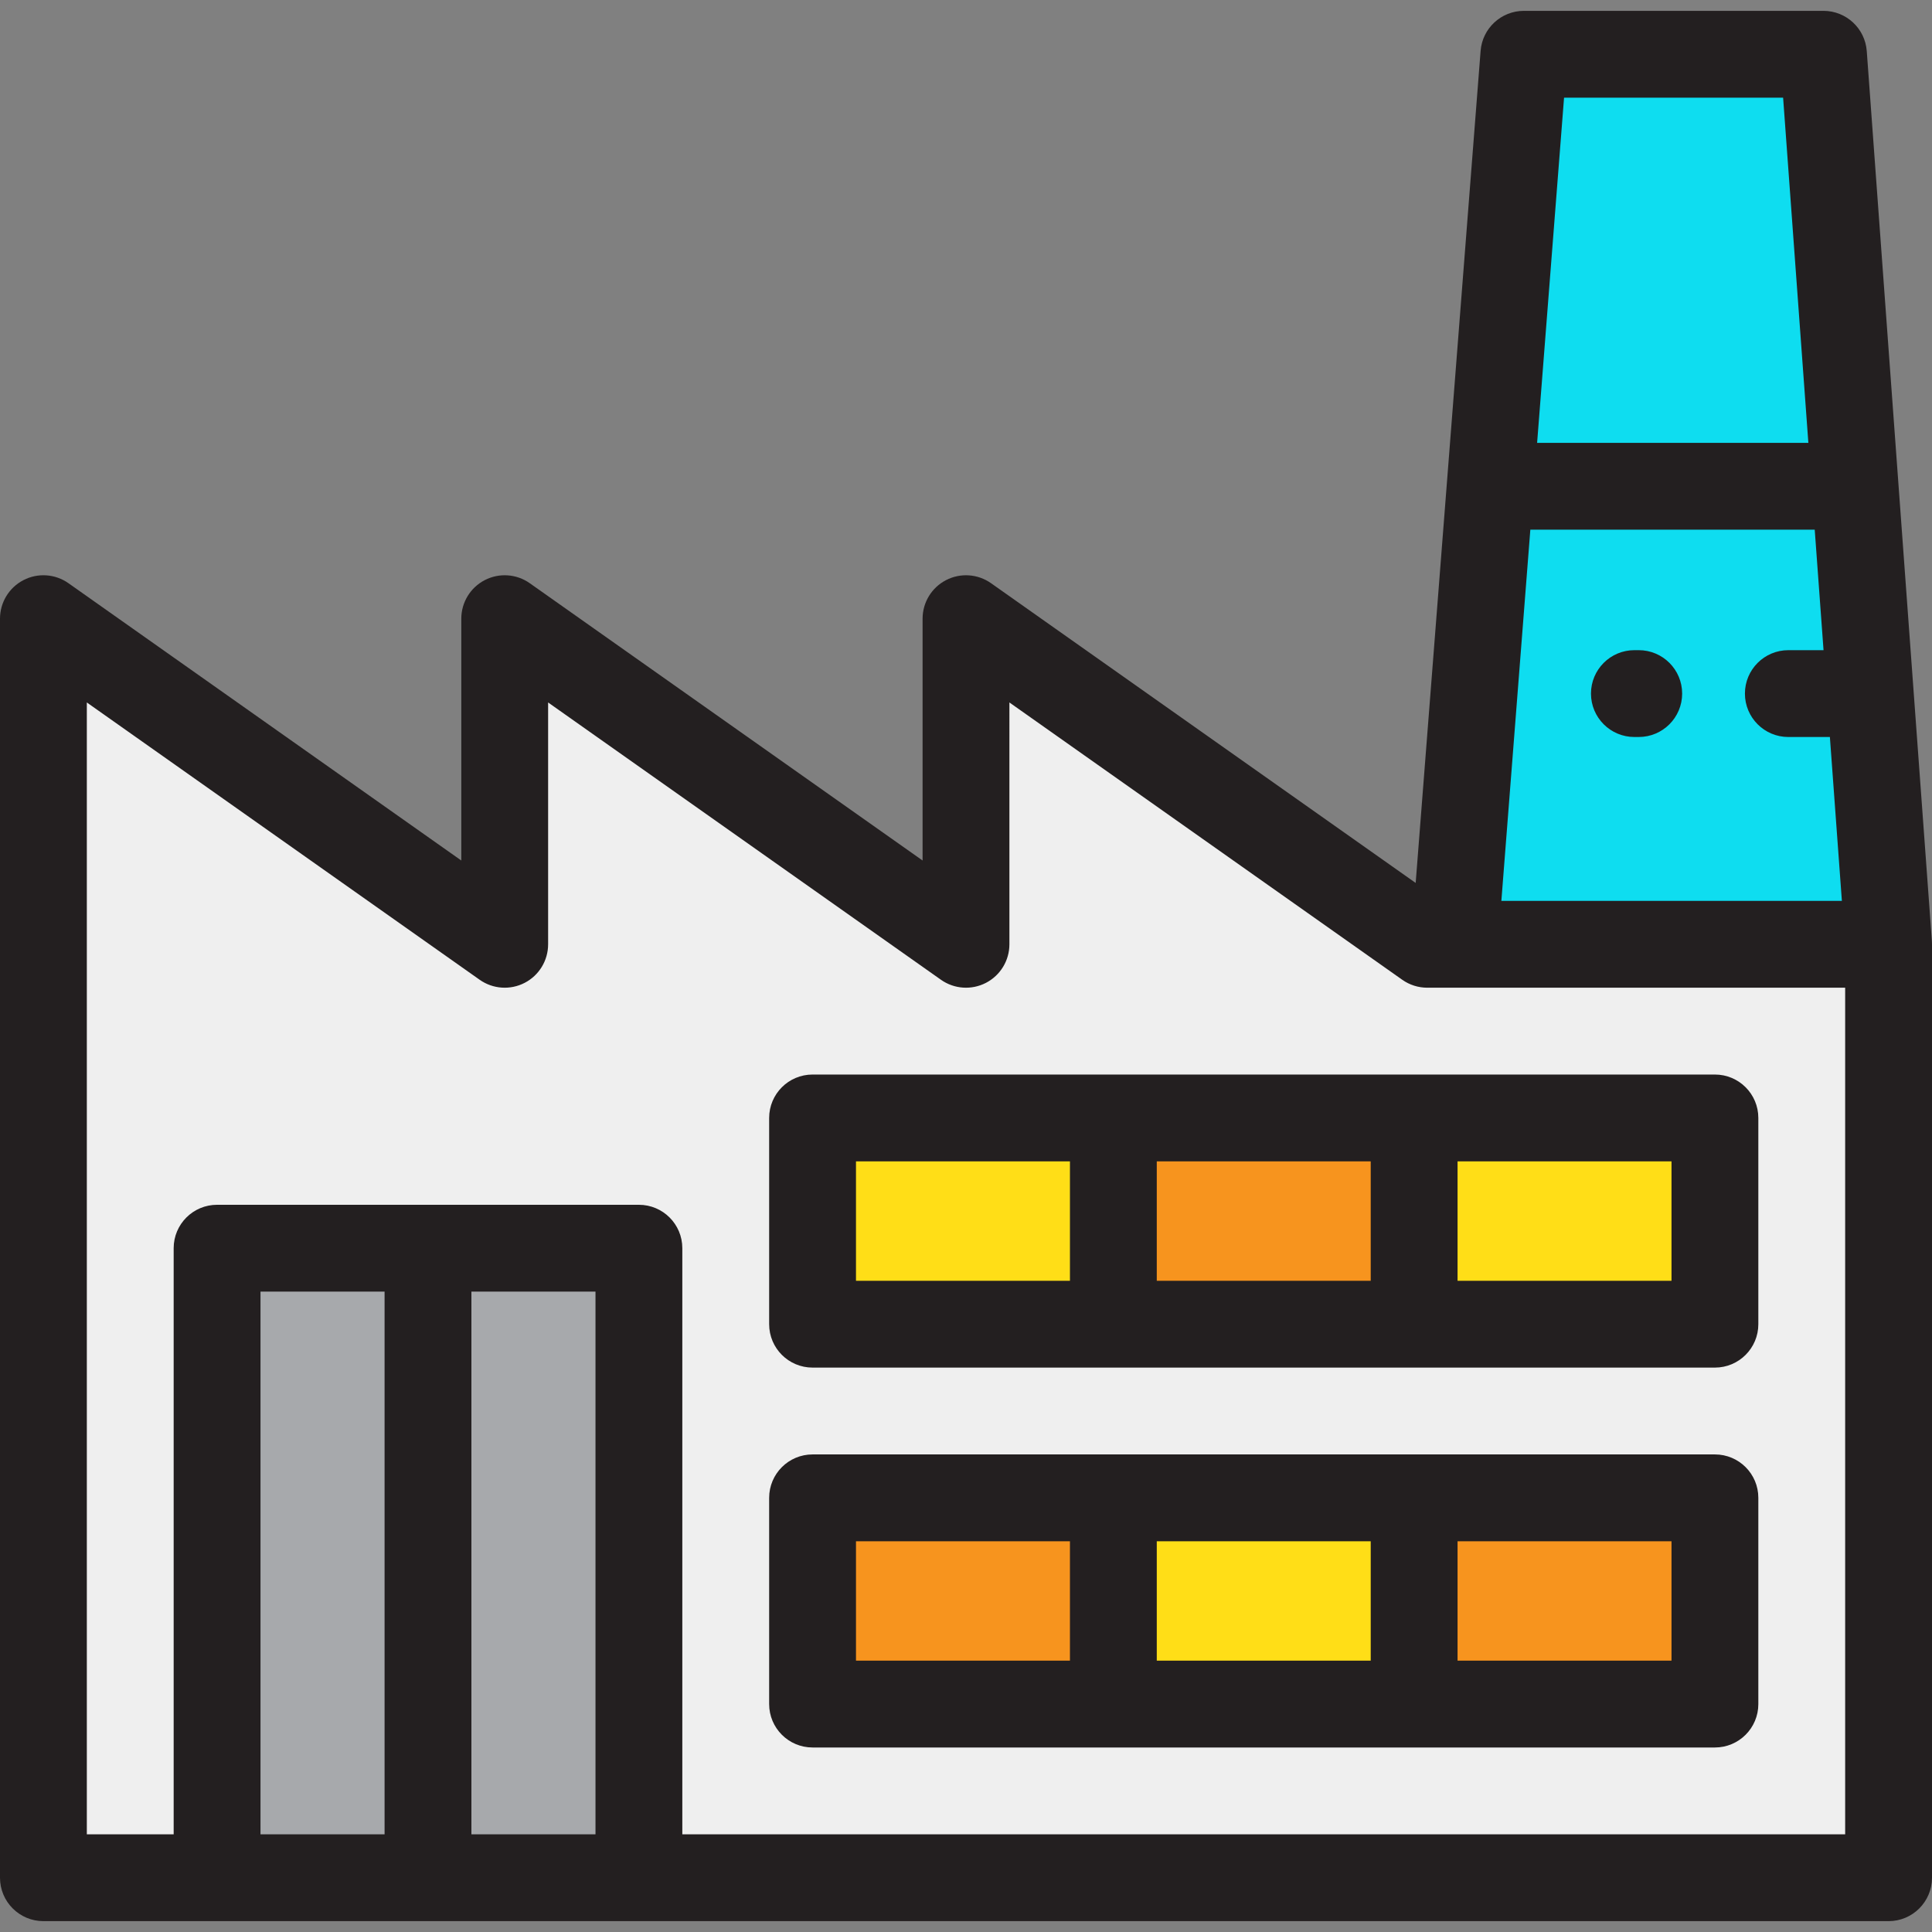 <?xml version="1.0" encoding="iso-8859-1"?>
<!-- Uploaded to: SVG Repo, www.svgrepo.com, Generator: SVG Repo Mixer Tools -->
<svg version="1.1" id="Layer_1" xmlns="http://www.w3.org/2000/svg" xmlns:xlink="http://www.w3.org/1999/xlink" 
	 viewBox="0 0 512 512" xml:space="preserve">
<rect x="0" y="0" width="512" height="512" fill="#808080" stroke="none"/>
<polygon style="fill:#EFEFEF;" points="378.247,250.247 256,163.955 256,250.247 133.753,163.955 133.753,250.247 11.506,163.955 
	11.506,250.247 11.506,497.618 500.494,497.618 500.494,250.247 "/>
<polygon style="fill:#0EDDF0;" points="483.236,14.382 403.847,14.382 385.438,250.247 500.494,250.247 "/>
<rect x="215.339" y="296.27" style="fill:#FFDE17;" width="79.711" height="54.652"/>
<rect x="295.05" y="296.27" style="fill:#F7941E;" width="79.711" height="54.652"/>
<rect x="374.761" y="296.27" style="fill:#FFDE17;" width="79.711" height="54.652"/>
<rect x="215.339" y="396.944" style="fill:#F7941E;" width="79.711" height="54.652"/>
<rect x="295.05" y="396.944" style="fill:#FFDE17;" width="79.711" height="54.652"/>
<rect x="374.761" y="396.944" style="fill:#F7941E;" width="79.711" height="54.652"/>
<g>
	<rect x="57.528" y="330.787" style="fill:#A7A9AC;" width="55.894" height="166.831"/>
	<rect x="113.422" y="330.787" style="fill:#A7A9AC;" width="55.894" height="166.831"/>
</g>
<g>
	<path style="fill:#231F20;" d="M511.97,249.408L494.712,13.543c-0.441-6.013-5.447-10.667-11.476-10.667h-79.389
		c-6.007,0-11.003,4.622-11.471,10.61L375.167,233.99l-112.532-79.434c-3.513-2.478-8.114-2.794-11.929-0.816
		c-3.816,1.978-6.212,5.917-6.212,10.216v64.087l-104.106-73.488c-3.512-2.478-8.113-2.794-11.928-0.816
		c-3.816,1.978-6.212,5.917-6.212,10.216v64.087L18.141,154.555c-3.512-2.478-8.113-2.794-11.928-0.816
		C2.397,155.717,0,159.657,0,163.955v333.663c0,6.355,5.151,11.506,11.506,11.506h488.989c6.353,0,11.506-5.151,11.506-11.506
		V250.247C512,250.102,511.98,249.545,511.97,249.408z M397.877,238.742l7.678-98.367h75.364l2.337,31.927h-9.328
		c-6.353,0-11.506,5.151-11.506,11.506c0,6.355,5.152,11.506,11.506,11.506h11.011l3.178,43.429H397.877z M472.543,25.888
		l6.693,91.475h-71.885l7.139-91.475H472.543z M101.917,486.112H69.034v-143.82h32.883V486.112z M124.928,486.112v-143.82h32.883
		v143.82H124.928z M180.822,486.112V330.787c0-6.355-5.151-11.506-11.506-11.506H57.528c-6.355,0-11.506,5.151-11.506,11.506
		v155.326H23.011V186.16l104.106,73.488c3.51,2.477,8.111,2.792,11.928,0.816c3.816-1.978,6.212-5.917,6.212-10.216V186.16
		l104.106,73.488c3.51,2.477,8.11,2.792,11.928,0.816c3.816-1.978,6.213-5.917,6.213-10.216V186.16l104.106,73.488
		c1.941,1.37,4.258,2.106,6.635,2.106h7.181c0.003,0,0.007,0,0.01,0h103.551v224.36H180.822z"/>
	<path style="fill:#231F20;" d="M434.282,172.301h-1.151c-6.353,0-11.506,5.151-11.506,11.506c0,6.355,5.152,11.506,11.506,11.506
		h1.151c6.353,0,11.506-5.151,11.506-11.506C445.787,177.452,440.635,172.301,434.282,172.301z"/>
	<path style="fill:#231F20;" d="M454.472,284.764H215.339c-6.355,0-11.506,5.151-11.506,11.506v54.652
		c0,6.355,5.151,11.506,11.506,11.506h239.133c6.353,0,11.506-5.151,11.506-11.506V296.27
		C465.978,289.916,460.826,284.764,454.472,284.764z M226.845,307.775h56.7v31.64h-56.7V307.775z M306.556,307.775h56.7v31.64h-56.7
		V307.775z M442.966,339.416h-56.7v-31.64h56.7V339.416z"/>
	<path style="fill:#231F20;" d="M454.472,385.438H215.339c-6.355,0-11.506,5.151-11.506,11.506v54.652
		c0,6.355,5.151,11.506,11.506,11.506h239.133c6.353,0,11.506-5.151,11.506-11.506v-54.652
		C465.978,390.59,460.826,385.438,454.472,385.438z M226.845,408.449h56.7v31.64h-56.7V408.449z M306.556,408.449h56.7v31.64h-56.7
		V408.449z M442.966,440.09h-56.7v-31.64h56.7V440.09z"/>
</g>
</svg>